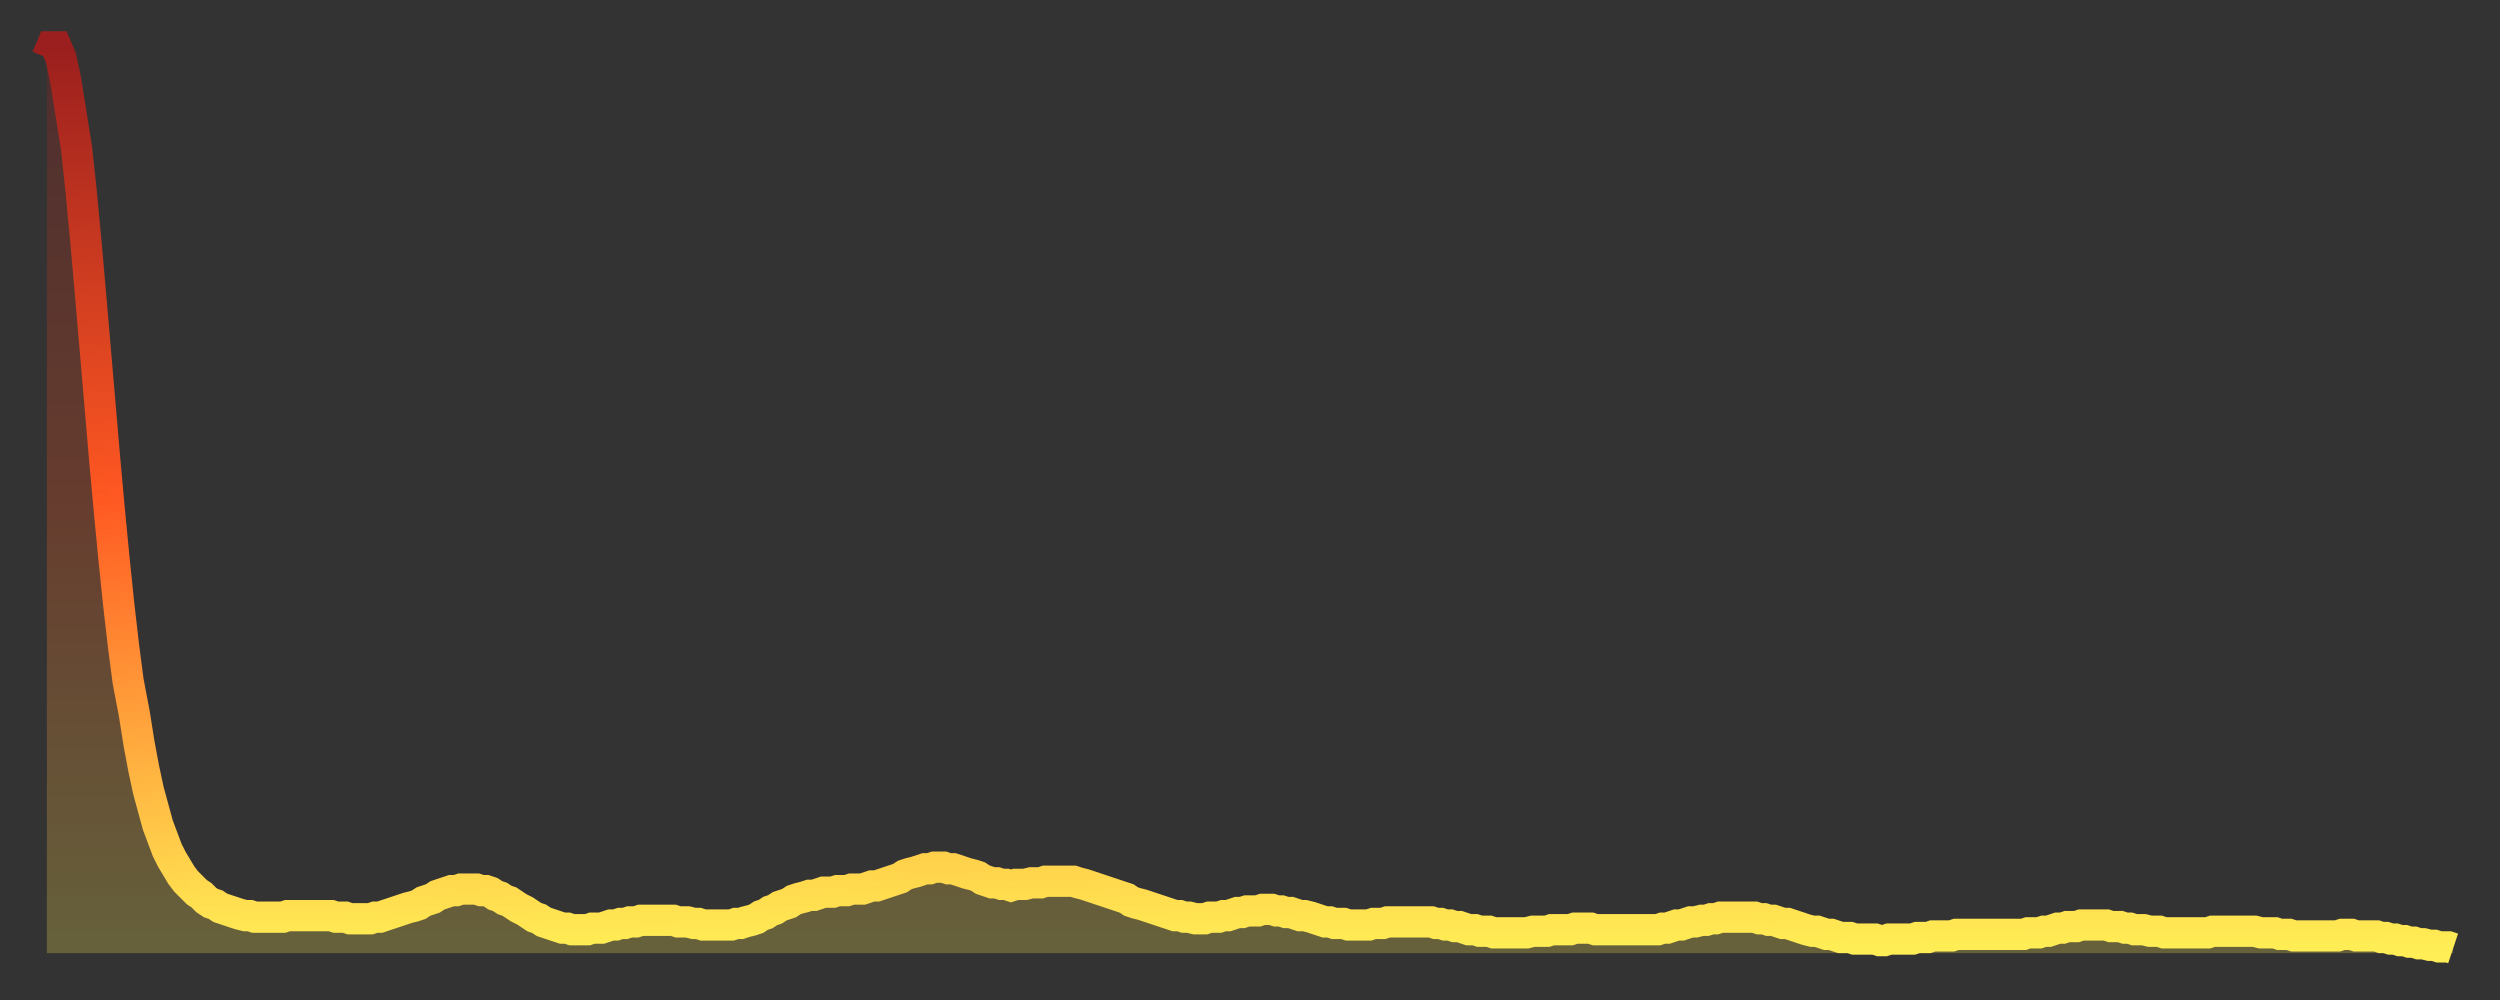 <?xml version="1.0" encoding="utf-8" ?>
<svg baseProfile="full" height="64" version="1.1" width="160" xmlns="http://www.w3.org/2000/svg" xmlns:ev="http://www.w3.org/2001/xml-events" xmlns:xlink="http://www.w3.org/1999/xlink"><rect width="100%" height="100%" fill="#333333" stroke="none"/><defs><linearGradient id="id2607222" x1="0" x2="0" y1="0" y2="1"><stop offset="0%" stop-color="#9b1f1e" /><stop offset="50%" stop-color="#ff5822" /><stop offset="100%" stop-color="#ffee55" /></linearGradient></defs><g transform="translate(3,3)"><g><path d="M 0.0 0.7 0.3 0.0 0.6 0.0 0.9 0.7 1.2 2.1 1.5 4.0 1.9 6.5 2.2 9.3 2.5 12.5 2.8 15.9 3.1 19.4 3.4 22.9 3.7 26.4 4.0 29.7 4.3 32.8 4.6 35.7 4.9 38.3 5.2 40.6 5.6 42.7 5.9 44.6 6.2 46.2 6.5 47.6 6.8 48.7 7.1 49.8 7.4 50.6 7.7 51.4 8.0 52.0 8.3 52.5 8.6 53.0 8.9 53.4 9.3 53.8 9.6 54.1 9.9 54.3 10.2 54.6 10.5 54.8 10.8 54.9 11.1 55.1 11.4 55.2 11.7 55.3 12.0 55.4 12.3 55.5 12.7 55.6 13.0 55.6 13.3 55.7 13.6 55.7 13.9 55.7 14.2 55.7 14.5 55.7 14.8 55.7 15.1 55.7 15.4 55.6 15.7 55.6 16.0 55.6 16.4 55.6 16.7 55.6 17.0 55.6 17.3 55.6 17.6 55.6 17.9 55.6 18.2 55.6 18.5 55.7 18.8 55.7 19.1 55.7 19.4 55.8 19.8 55.8 20.1 55.8 20.4 55.8 20.7 55.8 21.0 55.7 21.3 55.7 21.6 55.6 21.9 55.5 22.2 55.4 22.5 55.3 22.8 55.2 23.1 55.1 23.5 55.0 23.8 54.9 24.1 54.7 24.4 54.6 24.7 54.5 25.0 54.3 25.3 54.2 25.6 54.1 25.9 54.0 26.2 54.0 26.5 53.9 26.8 53.9 27.2 53.9 27.5 53.9 27.8 54.0 28.1 54.0 28.4 54.1 28.7 54.3 29.0 54.4 29.3 54.6 29.6 54.7 29.9 54.9 30.2 55.1 30.6 55.3 30.9 55.5 31.2 55.7 31.5 55.8 31.8 56.0 32.1 56.1 32.4 56.2 32.7 56.3 33.0 56.4 33.3 56.4 33.6 56.5 33.9 56.5 34.3 56.5 34.6 56.5 34.9 56.4 35.2 56.4 35.5 56.4 35.8 56.3 36.1 56.2 36.4 56.2 36.7 56.1 37.0 56.1 37.3 56.0 37.7 56.0 38.0 55.9 38.3 55.9 38.6 55.9 38.9 55.9 39.2 55.9 39.5 55.9 39.8 55.9 40.1 55.9 40.4 56.0 40.7 56.0 41.0 56.0 41.4 56.1 41.7 56.1 42.0 56.2 42.3 56.2 42.6 56.2 42.9 56.2 43.2 56.2 43.5 56.2 43.8 56.2 44.1 56.1 44.4 56.1 44.7 56.0 45.1 55.9 45.4 55.8 45.7 55.6 46.0 55.5 46.3 55.3 46.6 55.2 46.9 55.0 47.2 54.9 47.5 54.8 47.8 54.6 48.1 54.5 48.5 54.4 48.8 54.3 49.1 54.3 49.4 54.2 49.7 54.1 50.0 54.1 50.3 54.1 50.6 54.0 50.9 54.0 51.2 54.0 51.5 53.9 51.8 53.9 52.2 53.9 52.5 53.8 52.8 53.7 53.1 53.7 53.4 53.6 53.7 53.5 54.0 53.4 54.3 53.3 54.6 53.2 54.9 53.0 55.2 52.9 55.6 52.8 55.9 52.7 56.2 52.6 56.5 52.6 56.8 52.5 57.1 52.5 57.4 52.5 57.7 52.6 58.0 52.6 58.3 52.7 58.6 52.8 58.9 52.9 59.3 53.0 59.6 53.1 59.9 53.3 60.2 53.4 60.5 53.5 60.8 53.5 61.1 53.6 61.4 53.6 61.7 53.7 62.0 53.6 62.3 53.6 62.6 53.6 63.0 53.5 63.3 53.5 63.6 53.5 63.9 53.4 64.2 53.4 64.5 53.4 64.8 53.4 65.1 53.4 65.4 53.4 65.7 53.4 66.0 53.5 66.4 53.6 66.7 53.7 67.0 53.8 67.3 53.9 67.6 54.0 67.9 54.1 68.2 54.2 68.5 54.3 68.8 54.4 69.1 54.5 69.4 54.7 69.7 54.8 70.1 54.9 70.4 55.0 70.7 55.1 71.0 55.2 71.3 55.3 71.6 55.4 71.9 55.5 72.2 55.6 72.5 55.6 72.8 55.7 73.1 55.7 73.5 55.8 73.8 55.8 74.1 55.8 74.4 55.7 74.7 55.7 75.0 55.7 75.3 55.6 75.6 55.6 75.9 55.5 76.2 55.4 76.5 55.4 76.8 55.3 77.2 55.3 77.5 55.3 77.8 55.2 78.1 55.2 78.4 55.2 78.7 55.3 79.0 55.3 79.3 55.4 79.6 55.4 79.9 55.5 80.2 55.6 80.5 55.6 80.9 55.7 81.2 55.8 81.5 55.9 81.8 56.0 82.1 56.0 82.4 56.1 82.7 56.1 83.0 56.1 83.3 56.2 83.6 56.2 83.9 56.2 84.3 56.2 84.6 56.2 84.9 56.1 85.2 56.1 85.5 56.1 85.8 56.0 86.1 56.0 86.4 56.0 86.7 56.0 87.0 56.0 87.3 56.0 87.6 56.0 88.0 56.0 88.3 56.0 88.6 56.0 88.9 56.1 89.2 56.1 89.5 56.2 89.8 56.2 90.1 56.3 90.4 56.3 90.7 56.4 91.0 56.5 91.4 56.5 91.7 56.6 92.0 56.6 92.3 56.6 92.6 56.7 92.9 56.7 93.2 56.7 93.5 56.7 93.8 56.7 94.1 56.7 94.4 56.7 94.7 56.7 95.1 56.6 95.4 56.6 95.7 56.6 96.0 56.6 96.3 56.5 96.6 56.5 96.9 56.5 97.2 56.5 97.5 56.5 97.8 56.4 98.1 56.4 98.4 56.4 98.8 56.4 99.1 56.5 99.4 56.5 99.7 56.5 100.0 56.5 100.3 56.5 100.6 56.5 100.9 56.5 101.2 56.5 101.5 56.5 101.8 56.5 102.2 56.5 102.5 56.5 102.8 56.5 103.1 56.5 103.4 56.4 103.7 56.4 104.0 56.3 104.3 56.2 104.6 56.2 104.9 56.1 105.2 56.0 105.5 56.0 105.9 55.9 106.2 55.9 106.5 55.8 106.8 55.8 107.1 55.7 107.4 55.7 107.7 55.7 108.0 55.7 108.3 55.7 108.6 55.7 108.9 55.7 109.3 55.7 109.6 55.8 109.9 55.8 110.2 55.9 110.5 55.9 110.8 56.0 111.1 56.1 111.4 56.1 111.7 56.2 112.0 56.3 112.3 56.4 112.6 56.5 113.0 56.6 113.3 56.6 113.6 56.7 113.9 56.8 114.2 56.8 114.5 56.9 114.8 57.0 115.1 57.0 115.4 57.0 115.7 57.1 116.0 57.1 116.3 57.1 116.7 57.1 117.0 57.1 117.3 57.2 117.6 57.2 117.9 57.1 118.2 57.1 118.5 57.1 118.8 57.1 119.1 57.1 119.4 57.1 119.7 57.0 120.1 57.0 120.4 57.0 120.7 56.9 121.0 56.9 121.3 56.9 121.6 56.9 121.9 56.9 122.2 56.8 122.5 56.8 122.8 56.8 123.1 56.8 123.4 56.8 123.8 56.8 124.1 56.8 124.4 56.8 124.7 56.8 125.0 56.8 125.3 56.8 125.6 56.8 125.9 56.8 126.2 56.8 126.5 56.8 126.8 56.7 127.2 56.7 127.5 56.7 127.8 56.6 128.1 56.6 128.4 56.5 128.7 56.4 129.0 56.4 129.3 56.3 129.6 56.3 129.9 56.3 130.2 56.2 130.5 56.2 130.9 56.2 131.2 56.2 131.5 56.2 131.8 56.2 132.1 56.3 132.4 56.3 132.7 56.3 133.0 56.4 133.3 56.4 133.6 56.5 133.9 56.5 134.2 56.5 134.6 56.6 134.9 56.6 135.2 56.6 135.5 56.7 135.8 56.7 136.1 56.7 136.4 56.7 136.7 56.7 137.0 56.7 137.3 56.7 137.6 56.7 138.0 56.7 138.3 56.7 138.6 56.6 138.9 56.6 139.2 56.6 139.5 56.6 139.8 56.6 140.1 56.6 140.4 56.6 140.7 56.6 141.0 56.6 141.3 56.6 141.7 56.7 142.0 56.7 142.3 56.7 142.6 56.7 142.9 56.8 143.2 56.8 143.5 56.8 143.8 56.9 144.1 56.9 144.4 56.9 144.7 56.9 145.1 56.9 145.4 56.9 145.7 56.9 146.0 56.9 146.3 56.9 146.6 56.9 146.9 56.8 147.2 56.8 147.5 56.8 147.8 56.9 148.1 56.9 148.4 56.9 148.8 56.9 149.1 56.9 149.4 57.0 149.7 57.0 150.0 57.1 150.3 57.1 150.6 57.2 150.9 57.2 151.2 57.3 151.5 57.3 151.8 57.4 152.1 57.4 152.5 57.5 152.8 57.5 153.1 57.6 153.4 57.6 153.7 57.6 154.0 57.7" fill="none" id="graph-curve" opacity="1" stroke="url(#id2607222)" stroke-width="2" /><path d="M 0 58 L 0.0 0.7 0.3 0.0 0.6 0.0 0.9 0.7 1.2 2.1 1.5 4.0 1.9 6.5 2.2 9.3 2.5 12.5 2.8 15.9 3.1 19.4 3.4 22.9 3.7 26.4 4.0 29.7 4.3 32.8 4.6 35.7 4.9 38.3 5.2 40.6 5.6 42.7 5.9 44.6 6.2 46.2 6.5 47.6 6.8 48.7 7.1 49.8 7.4 50.6 7.7 51.4 8.0 52.0 8.3 52.5 8.6 53.0 8.9 53.4 9.3 53.8 9.6 54.1 9.9 54.3 10.2 54.6 10.5 54.8 10.8 54.9 11.1 55.1 11.4 55.2 11.7 55.3 12.0 55.4 12.3 55.5 12.7 55.6 13.0 55.6 13.3 55.7 13.6 55.7 13.9 55.7 14.2 55.7 14.5 55.7 14.8 55.7 15.1 55.7 15.4 55.6 15.7 55.6 16.0 55.6 16.4 55.6 16.7 55.6 17.0 55.6 17.3 55.6 17.6 55.6 17.9 55.6 18.2 55.6 18.5 55.7 18.8 55.7 19.1 55.7 19.4 55.8 19.8 55.8 20.1 55.8 20.4 55.8 20.7 55.8 21.0 55.7 21.3 55.7 21.6 55.6 21.9 55.5 22.2 55.4 22.5 55.3 22.8 55.2 23.1 55.1 23.5 55.0 23.8 54.9 24.1 54.7 24.4 54.6 24.7 54.5 25.0 54.3 25.3 54.2 25.6 54.1 25.9 54.0 26.2 54.0 26.5 53.9 26.8 53.9 27.2 53.9 27.5 53.9 27.8 54.0 28.1 54.0 28.4 54.1 28.7 54.3 29.0 54.4 29.3 54.6 29.6 54.7 29.9 54.9 30.2 55.1 30.6 55.3 30.9 55.5 31.2 55.7 31.5 55.8 31.8 56.0 32.1 56.1 32.4 56.2 32.7 56.3 33.0 56.4 33.3 56.4 33.6 56.5 33.9 56.5 34.3 56.5 34.6 56.5 34.9 56.4 35.2 56.4 35.5 56.4 35.8 56.3 36.1 56.2 36.4 56.2 36.7 56.1 37.0 56.1 37.3 56.0 37.7 56.0 38.0 55.9 38.3 55.9 38.6 55.9 38.9 55.9 39.2 55.9 39.5 55.9 39.8 55.9 40.1 55.9 40.4 56.0 40.7 56.0 41.0 56.0 41.4 56.1 41.7 56.1 42.0 56.2 42.3 56.2 42.6 56.2 42.9 56.2 43.2 56.2 43.5 56.2 43.8 56.2 44.1 56.1 44.4 56.1 44.7 56.0 45.1 55.9 45.4 55.8 45.7 55.6 46.0 55.5 46.3 55.3 46.6 55.2 46.9 55.0 47.2 54.9 47.5 54.8 47.8 54.6 48.1 54.5 48.5 54.4 48.8 54.3 49.1 54.3 49.4 54.2 49.7 54.1 50.0 54.1 50.3 54.1 50.6 54.0 50.9 54.0 51.2 54.0 51.5 53.9 51.8 53.9 52.2 53.9 52.5 53.8 52.8 53.7 53.1 53.7 53.4 53.6 53.7 53.5 54.0 53.4 54.3 53.3 54.6 53.2 54.9 53.0 55.2 52.9 55.6 52.8 55.9 52.7 56.2 52.6 56.5 52.6 56.8 52.5 57.1 52.5 57.4 52.5 57.7 52.6 58.0 52.6 58.3 52.7 58.6 52.8 58.9 52.9 59.3 53.0 59.6 53.1 59.9 53.3 60.2 53.4 60.5 53.5 60.8 53.5 61.1 53.6 61.4 53.6 61.7 53.7 62.0 53.6 62.3 53.6 62.6 53.6 63.0 53.5 63.3 53.5 63.6 53.5 63.9 53.4 64.2 53.4 64.5 53.4 64.8 53.4 65.1 53.4 65.4 53.4 65.7 53.4 66.0 53.5 66.4 53.6 66.7 53.7 67.0 53.8 67.3 53.9 67.6 54.0 67.9 54.1 68.2 54.2 68.5 54.3 68.8 54.4 69.1 54.5 69.4 54.7 69.7 54.8 70.1 54.9 70.4 55.0 70.7 55.1 71.0 55.2 71.3 55.3 71.6 55.4 71.9 55.5 72.2 55.6 72.5 55.6 72.8 55.7 73.1 55.7 73.5 55.8 73.8 55.8 74.1 55.8 74.4 55.7 74.7 55.7 75.0 55.7 75.3 55.6 75.6 55.6 75.9 55.5 76.2 55.4 76.5 55.4 76.8 55.3 77.2 55.3 77.5 55.3 77.8 55.2 78.1 55.2 78.4 55.2 78.7 55.3 79.0 55.3 79.3 55.4 79.6 55.4 79.9 55.5 80.2 55.6 80.5 55.6 80.9 55.7 81.2 55.8 81.5 55.9 81.8 56.0 82.1 56.0 82.4 56.1 82.7 56.1 83.0 56.1 83.3 56.2 83.6 56.2 83.9 56.2 84.3 56.2 84.6 56.2 84.9 56.1 85.2 56.1 85.5 56.1 85.8 56.0 86.1 56.0 86.4 56.0 86.7 56.0 87.0 56.0 87.3 56.0 87.6 56.0 88.0 56.0 88.3 56.0 88.6 56.0 88.9 56.1 89.2 56.1 89.5 56.2 89.8 56.2 90.1 56.3 90.4 56.3 90.7 56.4 91.0 56.5 91.4 56.5 91.7 56.6 92.0 56.6 92.3 56.6 92.6 56.7 92.9 56.7 93.2 56.7 93.5 56.7 93.8 56.7 94.1 56.7 94.4 56.7 94.7 56.7 95.1 56.6 95.4 56.6 95.7 56.6 96.0 56.6 96.3 56.5 96.6 56.5 96.9 56.5 97.2 56.5 97.5 56.5 97.8 56.4 98.1 56.4 98.4 56.4 98.8 56.4 99.1 56.5 99.4 56.5 99.7 56.5 100.0 56.5 100.3 56.5 100.6 56.5 100.9 56.5 101.2 56.5 101.5 56.5 101.8 56.5 102.2 56.5 102.5 56.5 102.8 56.5 103.1 56.5 103.4 56.4 103.7 56.4 104.0 56.3 104.3 56.2 104.6 56.2 104.9 56.1 105.2 56.0 105.5 56.0 105.9 55.9 106.2 55.9 106.5 55.8 106.8 55.8 107.1 55.7 107.4 55.7 107.7 55.7 108.0 55.7 108.3 55.7 108.6 55.7 108.9 55.7 109.3 55.7 109.6 55.8 109.9 55.8 110.2 55.9 110.5 55.9 110.8 56.0 111.1 56.1 111.4 56.1 111.7 56.2 112.0 56.3 112.3 56.4 112.6 56.5 113.0 56.6 113.3 56.6 113.6 56.7 113.9 56.8 114.2 56.8 114.5 56.9 114.8 57.0 115.1 57.0 115.4 57.0 115.7 57.1 116.0 57.1 116.3 57.1 116.7 57.1 117.0 57.1 117.3 57.2 117.6 57.2 117.9 57.1 118.2 57.1 118.5 57.1 118.8 57.1 119.1 57.1 119.4 57.1 119.7 57.0 120.1 57.0 120.4 57.0 120.7 56.9 121.0 56.9 121.3 56.9 121.6 56.9 121.9 56.9 122.2 56.8 122.5 56.8 122.8 56.8 123.1 56.8 123.4 56.8 123.8 56.8 124.1 56.8 124.4 56.8 124.7 56.8 125.0 56.8 125.3 56.8 125.6 56.8 125.9 56.8 126.2 56.8 126.5 56.8 126.8 56.7 127.2 56.7 127.5 56.7 127.8 56.6 128.1 56.6 128.4 56.5 128.7 56.4 129.0 56.4 129.3 56.3 129.6 56.3 129.9 56.3 130.2 56.2 130.5 56.2 130.9 56.2 131.2 56.2 131.5 56.2 131.8 56.2 132.1 56.3 132.4 56.3 132.7 56.3 133.0 56.4 133.3 56.4 133.6 56.5 133.9 56.5 134.2 56.5 134.6 56.6 134.9 56.6 135.2 56.6 135.5 56.7 135.8 56.7 136.1 56.7 136.4 56.7 136.7 56.7 137.0 56.7 137.3 56.7 137.6 56.7 138.0 56.7 138.3 56.7 138.6 56.6 138.9 56.6 139.2 56.6 139.5 56.6 139.8 56.6 140.1 56.6 140.4 56.6 140.7 56.6 141.0 56.6 141.3 56.6 141.7 56.7 142.0 56.7 142.3 56.7 142.6 56.7 142.9 56.8 143.2 56.8 143.5 56.8 143.8 56.9 144.1 56.9 144.4 56.9 144.7 56.9 145.1 56.9 145.4 56.9 145.7 56.9 146.0 56.9 146.3 56.9 146.6 56.9 146.9 56.8 147.2 56.8 147.5 56.8 147.8 56.9 148.1 56.9 148.4 56.9 148.8 56.9 149.1 56.9 149.4 57.0 149.7 57.0 150.0 57.1 150.3 57.1 150.6 57.2 150.9 57.2 151.2 57.3 151.5 57.3 151.8 57.4 152.1 57.4 152.5 57.5 152.8 57.5 153.1 57.6 153.4 57.6 153.7 57.6 154.0 57.7 154 58" fill="url(#id2607222)" fill-opacity=".25" id="graph-shadow" /></g></g></svg>